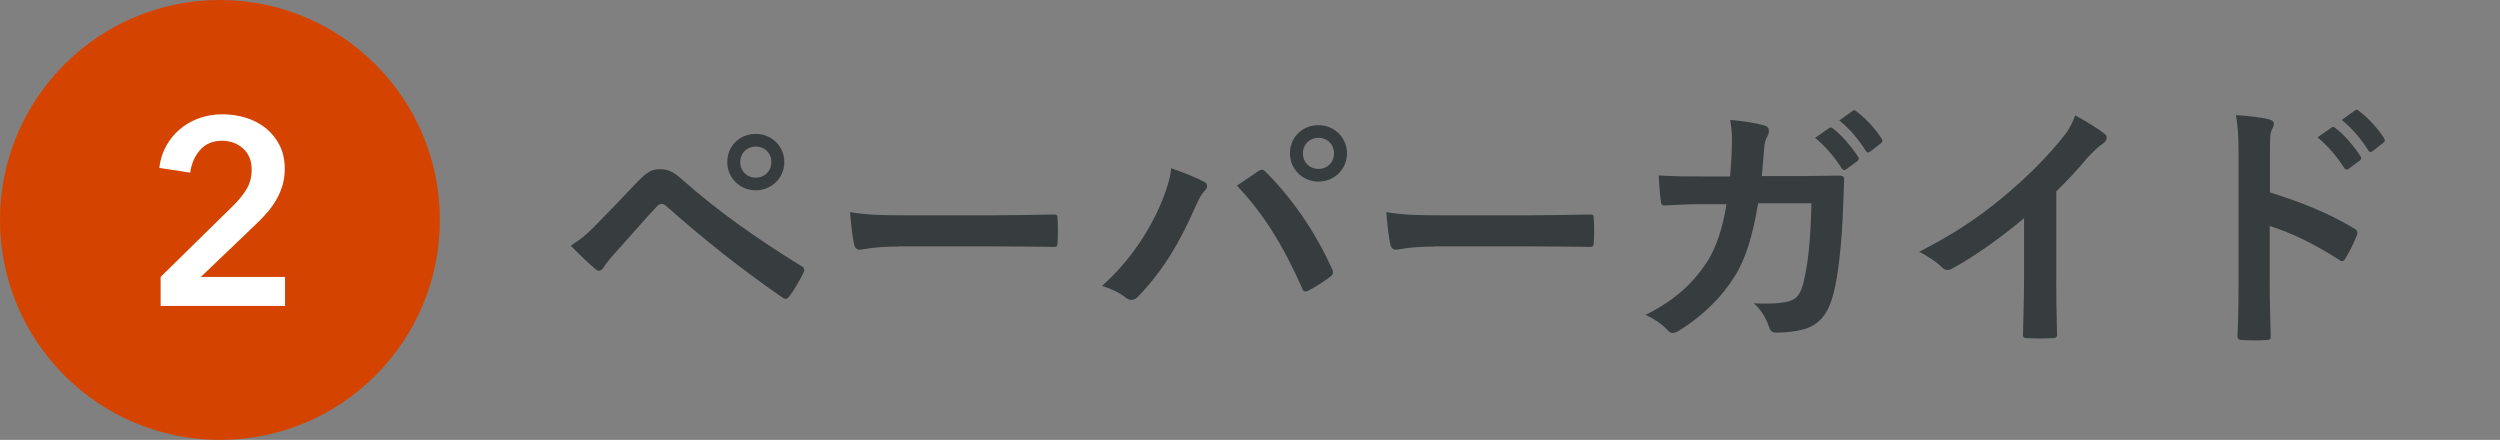 <?xml version="1.0" encoding="utf-8"?>
<!-- Generator: Adobe Illustrator 26.5.0, SVG Export Plug-In . SVG Version: 6.00 Build 0)  -->
<svg version="1.1" id="レイヤー_1" xmlns="http://www.w3.org/2000/svg" xmlns:xlink="http://www.w3.org/1999/xlink" x="0px"
	 y="0px" viewBox="0 0 341 60" style="enable-background:new 0 0 341 60;" xml:space="preserve">
<rect x="0" y="0" width="341" height="60" fill="#808080" stroke="none"/>
<style type="text/css">
	.st0{fill:#373D3F;}
	.st1{fill:#D54300;}
	.st2{fill:#FFFFFF;}
</style>
<g>
	<g>
		<g>
			<path class="st0" d="M81.54,30.43c1.76-1.8,3.53-3.64,5.22-5.44c1.44-1.51,2.12-1.91,3.24-1.91s1.8,0.29,3.13,1.48
				c4.57,4.07,10.08,7.99,16.13,11.7c0.47,0.22,0.54,0.58,0.32,0.97c-0.65,1.3-1.26,2.3-1.87,3.13c-0.18,0.25-0.36,0.4-0.54,0.4
				c-0.14,0-0.25-0.04-0.4-0.14c-5.72-3.96-10.76-7.96-15.95-12.56c-0.22-0.18-0.4-0.25-0.58-0.25c-0.25,0-0.4,0.11-0.58,0.29
				c-1.76,1.84-3.38,3.78-5.87,6.52c-0.97,1.08-1.26,1.55-1.44,1.84s-0.4,0.47-0.65,0.47c-0.14,0-0.32-0.07-0.5-0.25
				c-0.97-0.79-2.05-1.84-3.35-3.17C79.3,32.58,80.17,31.87,81.54,30.43z M106.98,22.11c0,2.16-1.73,3.85-3.89,3.85
				c-2.16,0-3.89-1.69-3.89-3.85c0-2.23,1.73-3.85,3.89-3.85C105.26,18.26,106.98,19.95,106.98,22.11z M100.97,22.11
				c0,1.22,0.9,2.12,2.12,2.12s2.12-0.9,2.12-2.12s-0.9-2.12-2.12-2.12S100.97,20.89,100.97,22.11z"/>
			<path class="st0" d="M122.61,33.63c-3.56,0-4.93,0.43-5.29,0.43c-0.43,0-0.72-0.22-0.83-0.76c-0.18-0.83-0.4-2.52-0.54-4.36
				c2.34,0.36,4.14,0.43,7.78,0.43h11.59c2.74,0,5.51-0.07,8.28-0.11c0.54-0.04,0.65,0.07,0.65,0.5c0.07,1.08,0.07,2.3,0,3.38
				c0,0.43-0.14,0.58-0.65,0.54c-2.7-0.04-5.36-0.07-8.03-0.07H122.61z"/>
			<path class="st0" d="M158.13,28.27c0.97-2.2,1.51-4.03,1.62-5.33c1.84,0.65,3.46,1.3,4.46,1.84c0.32,0.14,0.43,0.36,0.43,0.58
				c0,0.25-0.14,0.5-0.36,0.72c-0.4,0.4-0.68,0.9-1.26,2.2c-2.12,4.79-4.25,8.46-7.7,12.09c-0.32,0.36-0.65,0.54-1.01,0.54
				c-0.29,0-0.54-0.11-0.83-0.36c-0.72-0.58-1.87-1.15-3.17-1.55C154.1,35.64,156.7,31.54,158.13,28.27z M171.6,23.37
				c0.18-0.14,0.36-0.22,0.5-0.22c0.18,0,0.32,0.07,0.54,0.29c3.92,3.92,6.95,8.6,9.04,13.21c0.11,0.18,0.14,0.32,0.14,0.5
				c0,0.22-0.11,0.4-0.36,0.58c-0.68,0.54-1.84,1.3-2.99,1.91c-0.47,0.22-0.72,0.14-0.86-0.32c-2.66-6.01-5.33-10.22-8.89-14
				C170.01,24.45,170.99,23.77,171.6,23.37z M183.73,20.92c0,2.16-1.73,3.85-3.89,3.85c-2.16,0-3.89-1.69-3.89-3.85
				c0-2.23,1.73-3.85,3.89-3.85C182,17.07,183.73,18.76,183.73,20.92z M177.72,20.92c0,1.22,0.9,2.12,2.12,2.12
				c1.22,0,2.12-0.9,2.12-2.12c0-1.22-0.9-2.12-2.12-2.12C178.62,18.8,177.72,19.7,177.72,20.92z"/>
			<path class="st0" d="M195.75,33.63c-3.56,0-4.93,0.43-5.29,0.43c-0.43,0-0.72-0.22-0.83-0.76c-0.18-0.83-0.4-2.52-0.54-4.36
				c2.34,0.36,4.14,0.43,7.78,0.43h11.59c2.74,0,5.51-0.07,8.28-0.11c0.54-0.04,0.65,0.07,0.65,0.5c0.07,1.08,0.07,2.3,0,3.38
				c0,0.43-0.14,0.58-0.65,0.54c-2.7-0.04-5.36-0.07-8.03-0.07H195.75z"/>
			<path class="st0" d="M235.99,24.05c0.14-1.76,0.22-2.92,0.25-4.86c0-0.94-0.04-1.69-0.25-2.84c1.91,0.18,3.53,0.43,4.68,0.76
				c0.47,0.14,0.61,0.43,0.61,0.76c0,0.22-0.07,0.47-0.18,0.68c-0.32,0.54-0.4,0.9-0.47,1.69c-0.11,1.15-0.14,2.02-0.32,3.78h5.47
				c1.66,0,3.35-0.07,5-0.07c0.58,0,0.76,0.11,0.76,0.5c0,0.47-0.07,1.91-0.14,3.82c-0.14,4.43-0.65,9.43-1.33,11.84
				c-0.72,2.77-1.94,4.28-4.25,4.86c-0.83,0.22-2.12,0.4-3.64,0.4c-0.43,0-0.72-0.25-0.86-0.72c-0.47-1.33-1.04-2.3-2.09-3.28
				c2.66,0.11,4-0.04,4.9-0.32c0.97-0.32,1.44-0.9,1.87-2.52c0.65-2.74,0.97-5.8,1.08-10.8h-7.27c-0.72,4.36-1.69,7.59-3.2,9.97
				c-1.66,2.7-4.32,5.4-7.63,7.42c-0.29,0.18-0.58,0.29-0.83,0.29c-0.22,0-0.47-0.11-0.68-0.36c-0.72-0.79-1.8-1.55-3.02-2.09
				c4.14-2.09,6.52-4.36,8.46-7.34c1.12-1.8,2.02-4.25,2.59-7.77h-3.24c-1.76,0-3.49,0.07-5.18,0.18c-0.36,0.04-0.5-0.18-0.54-0.61
				c-0.14-0.86-0.22-2.16-0.29-3.49c2.27,0.14,3.89,0.14,5.98,0.14H235.99z M249.49,17.47c0.18-0.14,0.32-0.11,0.54,0.07
				c1.12,0.86,2.41,2.3,3.42,3.85c0.14,0.22,0.14,0.4-0.11,0.58l-1.51,1.12c-0.25,0.18-0.43,0.14-0.61-0.11
				c-1.08-1.66-2.23-3.02-3.64-4.18L249.49,17.47z M252.69,15.13c0.22-0.14,0.32-0.11,0.54,0.07c1.33,1.01,2.63,2.45,3.42,3.71
				c0.14,0.22,0.18,0.43-0.11,0.65l-1.44,1.12c-0.29,0.22-0.47,0.11-0.61-0.11c-0.97-1.55-2.12-2.92-3.6-4.14L252.69,15.13z"/>
			<path class="st0" d="M280.47,38.02c0,2.48,0.04,4.61,0.11,7.49c0.04,0.47-0.14,0.61-0.54,0.61c-1.15,0.07-2.45,0.07-3.6,0
				c-0.4,0-0.54-0.14-0.5-0.58c0.04-2.59,0.14-4.93,0.14-7.38v-8.39c-3.17,2.66-7.02,5.4-9.9,6.91c-0.18,0.11-0.36,0.14-0.54,0.14
				c-0.29,0-0.5-0.11-0.76-0.36c-0.83-0.83-2.02-1.55-3.1-2.12c4.97-2.56,8.03-4.64,11.34-7.38c2.84-2.34,5.44-4.86,7.67-7.52
				c1.22-1.44,1.69-2.16,2.27-3.71c1.62,0.9,3.2,1.87,4,2.52c0.22,0.14,0.29,0.36,0.29,0.54c0,0.29-0.22,0.61-0.5,0.79
				c-0.61,0.4-1.19,0.94-2.16,1.98c-1.4,1.69-2.74,3.1-4.21,4.54V38.02z"/>
			<path class="st0" d="M309.63,26.25c4.39,1.37,7.88,2.77,11.45,4.9c0.4,0.22,0.58,0.47,0.4,0.94c-0.47,1.19-1.04,2.3-1.55,3.13
				c-0.14,0.25-0.29,0.4-0.47,0.4c-0.11,0-0.25-0.04-0.4-0.18c-3.31-2.12-6.55-3.71-9.47-4.61v7.96c0,2.34,0.07,4.46,0.14,7.05
				c0.04,0.43-0.14,0.54-0.65,0.54c-1.04,0.07-2.16,0.07-3.2,0c-0.5,0-0.68-0.11-0.68-0.54c0.11-2.66,0.14-4.79,0.14-7.09V21.03
				c0-2.7-0.11-3.89-0.36-5.33c1.66,0.11,3.46,0.29,4.5,0.58c0.5,0.11,0.68,0.32,0.68,0.61c0,0.22-0.11,0.5-0.29,0.83
				c-0.25,0.47-0.25,1.37-0.25,3.38V26.25z M318.02,17.4c0.18-0.14,0.32-0.11,0.54,0.07c1.12,0.86,2.41,2.3,3.42,3.85
				c0.14,0.22,0.14,0.4-0.11,0.58l-1.51,1.12c-0.25,0.18-0.43,0.14-0.61-0.11c-1.08-1.66-2.23-3.02-3.64-4.18L318.02,17.4z
				 M321.22,15.06c0.22-0.14,0.32-0.11,0.54,0.07c1.33,1.01,2.63,2.45,3.42,3.71c0.14,0.22,0.18,0.43-0.11,0.65l-1.44,1.12
				c-0.29,0.22-0.47,0.11-0.61-0.11c-0.97-1.55-2.12-2.92-3.6-4.14L321.22,15.06z"/>
		</g>
	</g>
	<g>
		<circle class="st1" cx="30" cy="30" r="30"/>
		<g>
			<path class="st2" d="M21.91,37.77l9.83-9.65c0.79-0.77,1.42-1.54,1.89-2.32s0.7-1.67,0.7-2.68c0-1.2-0.39-2.15-1.17-2.86
				c-0.78-0.71-1.75-1.06-2.9-1.06c-1.22,0-2.21,0.41-2.95,1.24c-0.74,0.83-1.2,1.87-1.37,3.11l-4.21-0.65
				c0.12-1.06,0.42-2.03,0.9-2.92c0.48-0.89,1.09-1.66,1.84-2.3c0.74-0.65,1.61-1.16,2.61-1.53c1-0.37,2.08-0.56,3.26-0.56
				c1.1,0,2.17,0.16,3.19,0.47s1.93,0.79,2.72,1.42s1.42,1.42,1.89,2.34s0.7,2,0.7,3.22c0,0.82-0.11,1.58-0.32,2.29
				c-0.22,0.71-0.51,1.37-0.88,2c-0.37,0.62-0.8,1.22-1.3,1.78c-0.49,0.56-1.03,1.11-1.6,1.64l-7.34,7.02h11.48v3.96H21.91V37.77z"
				/>
		</g>
	</g>
</g>
</svg>
